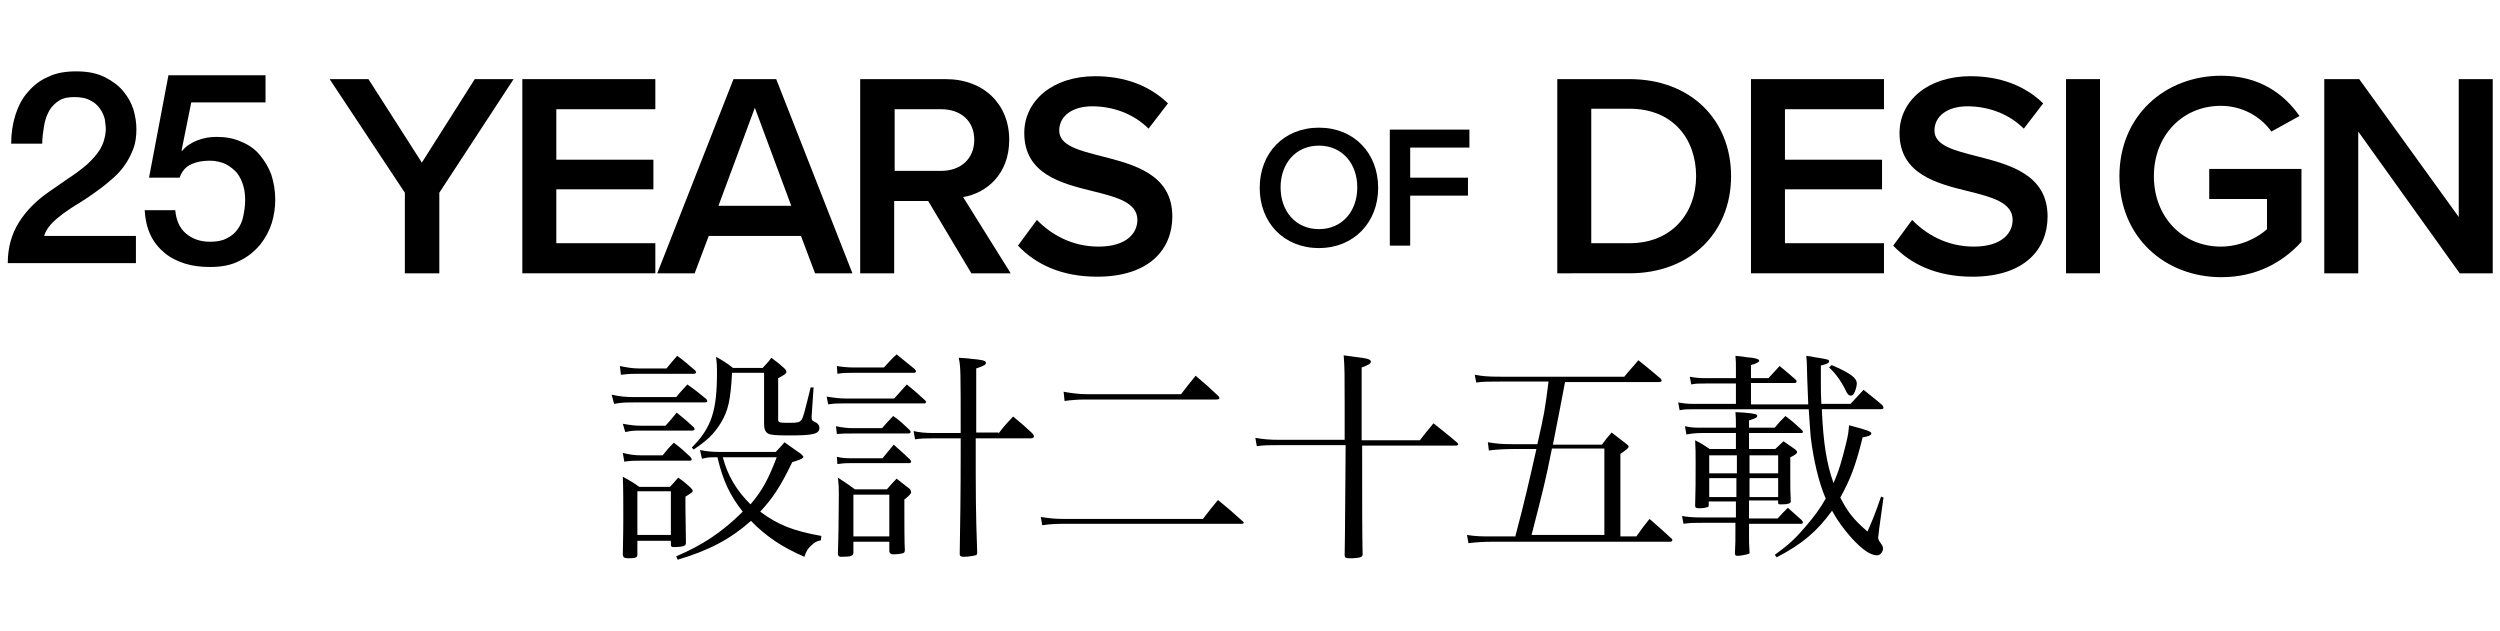 <?xml version="1.0" encoding="utf-8"?>
<!-- Generator: Adobe Illustrator 26.0.3, SVG Export Plug-In . SVG Version: 6.00 Build 0)  -->
<svg version="1.1" id="Layer_1" xmlns="http://www.w3.org/2000/svg" xmlns:xlink="http://www.w3.org/1999/xlink" x="0px" y="0px"
	 viewBox="0 0 515 130" style="enable-background:new 0 0 515 130;" xml:space="preserve">
<g>
	<g>
		<path d="M126,81.3c1.8,0.4,2.8,0.5,4.9,0.5h8.4c0.7-0.9,1.5-1.7,2.3-2.6c1.7,1.2,2.3,1.7,3.9,3c0.1,0.2,0.2,0.3,0.2,0.4
			c0,0.2-0.2,0.3-0.5,0.3h-14.2c-2.2,0-2.9,0-4.5,0.3L126,81.3z M127.7,75.4c1.4,0.3,2.7,0.5,3.8,0.5h5.8c1-1.2,1.2-1.5,2.2-2.6
			c1.7,1.2,2.1,1.7,3.7,3c0.1,0.1,0.2,0.3,0.2,0.4c0,0.2-0.2,0.3-0.5,0.3h-11.5c-1,0-1.7,0-3.5,0.2L127.7,75.4z M128.3,93.3
			c1.6,0.4,2.6,0.5,3.9,0.5h4.3c0.9-1.1,1.2-1.5,2.3-2.6c1.6,1.2,2,1.6,3.4,2.9c0.1,0.2,0.3,0.4,0.3,0.5c0,0.2-0.2,0.3-0.3,0.3
			h-10.1c-1.5,0-2.1,0-3.5,0.2L128.3,93.3z M128.3,87.3c1.7,0.3,2.6,0.4,3.9,0.4h4.9c0.8-0.9,1.6-1.8,2.3-2.7c1.6,1.3,2.1,1.7,3.5,3
			c0.1,0.1,0.2,0.3,0.2,0.4c0,0.1-0.2,0.3-0.5,0.3h-10.3c-1.6,0-2.1,0-3.5,0.3L128.3,87.3z M131.3,114.3c0,0.4-0.2,0.5-0.5,0.6
			c-0.4,0.1-1.1,0.1-1.5,0.1c-0.7,0-0.9-0.2-1-0.7c0.1-5.1,0.1-6.2,0.1-8c0-2.4,0-5.9-0.1-8.1c1.6,0.9,2,1.1,3.4,2.1h6.3
			c0.6-0.6,1.1-1.2,1.7-1.9c1.2,0.8,1.5,1.1,2.4,1.9c0.3,0.3,0.6,0.6,0.6,0.8c0,0.3-0.2,0.4-1.5,1.2c0,1.1,0,1.7,0,2.3
			c0,1.3,0.1,6,0.1,7.2c0,0.3-0.1,0.5-0.3,0.6c-0.3,0.2-1.3,0.3-2.1,0.3c-0.6,0-0.7-0.1-0.7-0.6v-0.7h-6.9V114.3z M131.3,110.2h6.9
			v-9h-6.9V110.2z M169.1,111.3c-0.9,0.2-1.3,0.4-1.9,1c-0.8,0.7-1.1,1.2-1.5,2.4c-4.6-2-7.9-4.2-11-7.4c-4.3,3.8-8.7,6.1-15.1,8
			l-0.3-0.7c5.4-2.3,9.5-5,13.7-9.2c-2.6-3.3-4.1-6.4-5.2-11.2h-0.9c-1.1,0-1.4,0.1-2.3,0.3l-0.4-1.8c1.4,0.3,2.6,0.4,4.3,0.4h11.3
			c0.8-0.9,1.1-1.1,1.8-2c1.5,1.1,2,1.4,3.4,2.4c0.3,0.3,0.5,0.5,0.5,0.6c0,0.3-0.6,0.6-2.3,1.1c-2.5,5.2-4.1,7.5-6.6,10.2
			c3.6,2.7,6.9,4,12.6,5L169.1,111.3z M142.5,92.2c4.1-4.1,5.2-7.6,5.2-15.5c0-1.1,0-1.7-0.2-3.2c1.6,0.9,2.1,1.2,3.5,2.3h6.1
			c0.8-0.9,1.1-1.1,1.8-2.1c1.2,0.9,1.6,1.2,2.6,2.1c0.4,0.4,0.5,0.6,0.5,0.8c0,0.3-0.3,0.6-1.7,1.3v8.4c0,0.8,0.2,0.8,2.5,0.8
			c1.5,0,1.9-0.1,2.3-0.6c0.4-0.6,0.5-1.1,1.9-6.7l0.6,0l-0.4,5.9c0,0.1,0,0.2,0,0.2c0,0.7,0,0.7,1,1.2c0.3,0.2,0.6,0.6,0.6,1
			c0,1.3-1.2,1.6-6.2,1.6c-2.9,0-3.9-0.1-4.4-0.4c-0.6-0.4-0.8-0.9-0.8-2.1V87c0-1.2,0-1.6,0-2.9v-7.3h-6.6
			c-0.3,5.7-0.8,7.8-2.3,10.3c-1.4,2.3-2.8,3.6-5.6,5.5L142.5,92.2z M148.9,94.2c1,3.8,2.8,6.8,5.7,9.7c2.4-2.8,3.7-5.2,5.4-9.7
			H148.9z"/>
		<path d="M170.3,81.7c1.2,0.2,2.7,0.4,4,0.4h9.9c1.1-1.2,1.5-1.7,2.6-2.9c1.7,1.4,2.2,1.8,3.8,3.3c0.1,0.1,0.2,0.3,0.2,0.3
			c0,0.1-0.2,0.3-0.3,0.3h-16.4c-1.6,0-2.2,0-3.5,0.2L170.3,81.7z M172.2,87.8c1.5,0.3,2.4,0.4,3.6,0.4h5.9c1-1.1,1.3-1.5,2.3-2.5
			c1.6,1.1,2,1.6,3.4,2.9c0.1,0.1,0.2,0.3,0.2,0.4c0,0.1-0.2,0.3-0.4,0.3h-11.5c-1.4,0-2,0-3.3,0.1L172.2,87.8z M172.4,75.4
			c1,0.2,2.5,0.3,3.4,0.3h6.3c1.1-1.2,1.4-1.6,2.6-2.7c1.6,1.3,2.1,1.7,3.7,3c0.2,0.2,0.3,0.4,0.3,0.5c0,0.2-0.2,0.3-0.5,0.3h-12.5
			c-1.4,0-2,0-3.2,0.2L172.4,75.4z M172.4,94.1c1.2,0.3,1.9,0.3,3.4,0.3h6c1-1.2,1.3-1.6,2.3-2.8c1.5,1.3,1.9,1.7,3.3,3
			c0.2,0.2,0.3,0.4,0.3,0.5c0,0.2-0.2,0.3-0.4,0.3h-11.6c-1.1,0-1.8,0-3.2,0.2L172.4,94.1z M175.8,113.8c0,0.7-0.4,0.9-2.4,0.9
			c-0.6,0-0.7-0.1-0.8-0.6c0.1-2.3,0.2-8,0.2-12.2c0-1.3,0-1.9-0.2-3.5c1.6,1,2,1.3,3.5,2.4h6.6c0.6-0.7,1.3-1.5,2-2.2l2.8,2.2
			c0,0.1,0.1,0.2,0.1,0.3c0,0.1,0.1,0.2,0.1,0.3c0,0.3-0.5,0.8-1.4,1.5c0,0.6,0,0.9,0,1.3c0,3.4,0,7.7,0.1,9.1
			c0,0.4-0.1,0.6-0.5,0.7c-0.4,0.1-1.3,0.2-1.9,0.2c-0.5,0-0.7-0.2-0.8-0.6v-2h-7.4V113.8z M175.8,110.5h7.4v-8.6h-7.4V110.5z
			 M205.7,89.3c1.2-1.6,1.6-2,3-3.5c1.8,1.5,2.3,1.9,4,3.5c0.2,0.2,0.3,0.5,0.3,0.6c0,0.2-0.3,0.4-0.6,0.4H201
			c0,12.8,0,14.6,0.3,23.5c0,0.4-0.1,0.6-0.4,0.6c-0.3,0.1-1.5,0.3-2.3,0.3c-0.6,0-0.9-0.1-0.9-0.6c0.1-5.4,0.2-12.5,0.2-20.8
			c0-0.4,0-1.7,0-3h-5.7c-1.7,0-2.3,0-3.7,0.2l-0.3-1.7c1.2,0.3,2.6,0.4,4,0.4h5.7c0-13,0-13.5-0.4-15.5c1.1,0.1,1.9,0.1,2.4,0.2
			c2.4,0.2,3.2,0.4,3.2,0.8c0,0.4-0.2,0.6-2,1.2c0,5.4,0,5.4,0,13.2H205.7z"/>
		<path d="M214.4,106.5c2.1,0.3,2.9,0.4,5,0.4h28.4c1.3-1.7,1.7-2.2,3.1-3.9c2.2,1.8,2.9,2.4,5,4.3c0.2,0.1,0.3,0.3,0.3,0.4
			c0,0.1-0.1,0.2-0.4,0.2h-36.5c-2.1,0-3.2,0.1-4.6,0.3L214.4,106.5z M219.1,80.7c1.6,0.3,3.3,0.5,4.6,0.5h19.6
			c1.3-1.7,1.7-2.2,3-3.8c2,1.7,2.7,2.3,4.7,4.2c0.1,0.1,0.2,0.3,0.2,0.4c0,0.2-0.2,0.3-0.7,0.3h-26.9c-1.6,0-2.8,0.1-4.3,0.3
			L219.1,80.7z"/>
		<path d="M277,90.8c0-2.6,0-4.9,0-7.4c0-6.3,0-7.6-0.2-10.2c4.4,0.6,4.6,0.6,5.1,0.8c0.3,0.1,0.5,0.3,0.5,0.5
			c0,0.4-0.5,0.7-1.9,1.2v8.5c0,1.1,0,2.8,0,3.9c0,0.7,0,0.7,0,2.6h12c1.2-1.6,1.6-2,2.8-3.5c2.1,1.7,2.8,2.2,4.9,4
			c0.1,0.1,0.2,0.2,0.2,0.3c0,0.1-0.2,0.3-0.4,0.3h-19.4c0,10.8,0,18.3,0.1,22.5c-0.1,0.5-0.5,0.6-2,0.7c-0.4,0-0.7,0-0.8,0
			c0,0-0.1,0-0.1,0c-0.6,0-0.8-0.2-0.8-0.6c0,0,0-0.1,0-0.2c0.1-4.9,0.1-12.4,0.2-22.5h-13.7c-1.9,0-3.1,0-4.6,0.2l-0.3-1.7
			c1.7,0.3,3,0.4,4.9,0.4H277z"/>
		<path d="M312.2,110.3c1.9-7.1,2.9-11.6,4.3-17.8h-4.8c-1.8,0-3.5,0.1-5,0.3l-0.2-1.7c1.7,0.3,2.9,0.4,5.2,0.4h5
			c1.5-6.7,1.5-6.7,2.3-12.9h-9.8c-2.6,0-3.7,0-5.1,0.2l-0.3-1.6c1.7,0.3,2.6,0.4,5.4,0.4h25.4c1.2-1.5,1.7-1.9,2.9-3.4
			c2,1.6,2.6,2.1,4.6,3.8c0.1,0.1,0.2,0.3,0.2,0.4c0,0.2-0.2,0.3-0.6,0.3h-19.3c-0.6,3.1-1.4,7.4-2.5,12.9H330
			c0.8-1.1,1.1-1.5,2-2.5c1.4,1.1,1.8,1.4,3.1,2.4c0.2,0.2,0.4,0.3,0.4,0.5c0,0.3-0.4,0.6-1.7,1.5v17h3.3c1.1-1.6,1.5-2.1,2.7-3.6
			c2,1.7,2.6,2.3,4.6,4.1c0.1,0.1,0.1,0.2,0.1,0.3c0,0.2-0.2,0.3-0.5,0.3h-36.6c-1.8,0-3.4,0.1-4.9,0.3l-0.3-1.7
			c1.9,0.3,2.9,0.3,5.2,0.3H312.2z M330.5,110.3V92.4h-10.8c-1.3,6.5-1.7,8.1-4.2,17.8H330.5z"/>
		<path d="M375.3,84.4c0.3,6.9,1,11.2,2.4,15.1c1.1-2.4,1.8-4.9,2.6-8.2c0.4-1.6,0.5-2.3,0.6-3.7c3.8,1,4.6,1.3,4.6,1.7
			c0,0.3-0.5,0.6-1.8,0.8c-1.4,5.7-2.5,8.6-4.6,12.4c1.5,2.9,2.6,4.4,5.6,7c0.9-2.1,1.2-2.6,2.8-7.2l0.5,0.2l-0.9,6.5
			c0,0.2-0.2,1.7-0.2,1.7c0,0.4,0.1,0.6,0.6,1.3c0.3,0.4,0.4,0.7,0.4,1c0,0.7-0.6,1.4-1.2,1.4c-1.4,0-3.1-1.2-5.3-3.6
			c-1.5-1.7-2.8-3.4-4-5.6c-3.1,4.3-6.2,6.9-11.4,9.6l-0.4-0.5c2.9-2.1,4.3-3.4,6.5-6c1.6-1.9,2.9-3.6,4-5.6
			c-1.4-3.2-2.5-7.8-3.1-12.7c-0.1-1-0.2-2.9-0.4-5.7h-23.4c-1.6,0-2.1,0-3.2,0.2l-0.3-1.6c1.2,0.2,1.8,0.3,3.4,0.3h8.5V79h-6.3
			c-1.3,0-2.1,0-2.9,0.2l-0.3-1.6c1,0.2,2,0.3,3.2,0.3h6.3v-2.2c0-0.9,0-1.4-0.1-2.4c1.1,0.1,1.9,0.2,2.4,0.3
			c1.7,0.1,2.5,0.4,2.5,0.7c0,0.3-0.6,0.6-1.7,0.9v2.7h3.6c1.1-1.2,1.1-1.2,2.3-2.5c1.5,1.2,1.9,1.6,3.3,2.8
			c0.2,0.2,0.2,0.3,0.2,0.4c0,0.2-0.2,0.3-0.5,0.3h-8.9v4.4h11.8l-0.2-5c-0.1-4-0.1-4-0.2-5c0.8,0.1,1.4,0.2,1.8,0.3
			c2.6,0.4,2.9,0.5,2.9,0.8c0,0.4-0.5,0.6-1.7,0.9c0,3.5,0,3.5,0,3.9c0,1.2,0,2.1,0.1,4h6c1.2-1.3,1.6-1.7,2.7-2.9
			c1.7,1.4,2.3,1.8,3.9,3.2c0.1,0.2,0.2,0.4,0.2,0.5c0,0.2-0.2,0.3-0.6,0.3H375.3z M360.3,103.5c0,1.1,0,2.3,0,3.3h5.9
			c0.7-0.8,1.4-1.5,2.1-2.2c1.2,1.1,1.6,1.4,2.8,2.5c0.2,0.2,0.3,0.4,0.3,0.5c0,0.1-0.1,0.3-0.3,0.3h-10.8c0,0.7,0,1.5,0,1.8
			c0,2.1,0,2.3,0.1,4c0,0,0,0.1,0,0.1c0,0.2,0,0.3-0.2,0.3c-0.2,0.1-1.6,0.4-2.2,0.4c-0.5,0-0.6-0.1-0.6-0.6
			c0.1-2.1,0.1-2.1,0.1-6.2h-6.7c-2.2,0-2.5,0-4,0.2l-0.3-1.6c1.3,0.2,2.1,0.3,4.3,0.3h6.8c0-2.2,0-2.2,0-3.3h-5.6v0.7
			c0,0.2,0,0.3-0.1,0.4c-0.2,0.1-0.9,0.3-1.7,0.3c-0.8,0-1-0.1-1-0.5c0,0,0,0,0-0.1c0.1-3,0.1-5,0.1-8.8c0-2,0-2.7-0.1-4.6
			c1.4,0.7,1.8,1,3,1.8h5.4v-3.3h-6.9c-1.2,0-2.2,0.1-3.3,0.3l-0.3-1.7c1.3,0.3,1.9,0.3,3.6,0.3h6.9c0-1.7,0-2-0.1-3.2
			c0.7,0,1.4,0.1,1.8,0.1c2.2,0.2,2.7,0.3,2.7,0.7c0,0.3-0.4,0.5-1.7,0.9v1.5h5.3c0.9-1.1,1.2-1.4,2.2-2.4c1.6,1.2,2,1.6,3.4,2.9
			c0.2,0.2,0.2,0.3,0.2,0.4c0,0.1-0.1,0.2-0.3,0.2h-10.8v3.3h5.4c0.7-0.7,1-0.9,1.7-1.6c1,0.7,1.3,0.9,2.3,1.6
			c0.4,0.3,0.5,0.5,0.5,0.6c0,0.3-0.3,0.6-1.4,1.1c0,2,0,3,0,4.4c0,1.7,0,2.8,0.1,4.6c0,0,0,0.1,0,0.1c0,0.4-0.6,0.6-1.8,0.6
			c-0.7,0-0.8,0-0.8-0.3c0,0,0,0,0-0.1v-0.4H360.3z M357.8,97.5c0-1.3,0-1.3,0-3.7h-5.7v3.7H357.8z M357.7,98.5h-5.6v3.9h5.6V98.5z
			 M366.3,93.8h-5.9v3.7h5.9V93.8z M366.3,98.5h-5.9v3.9h5.9V98.5z M377.3,75.2c4,1.7,5.2,2.7,5.2,3.8c0,0.6-0.3,1.6-0.6,2.1
			c-0.2,0.3-0.4,0.4-0.6,0.4c-0.4,0-0.6-0.2-0.9-0.7c-1-2.1-2.1-3.7-3.6-5.1L377.3,75.2z"/>
	</g>
	<g>
		<g>
			<g>
				<path d="M83.4,56.3V39.7L67.9,16.3h8l11,17.2l10.9-17.2h8L90.5,39.7v16.6H83.4z"/>
				<path d="M107.6,56.3v-40h27.4v6.2h-20.4v10.4h20V39h-20v11.1h20.4v6.2H107.6z"/>
				<path d="M167.9,56.3l-2.9-7.7h-19l-2.9,7.7h-7.7l15.7-40h8.8l15.7,40H167.9z M155.5,22.2L148,42.4h15L155.5,22.2z"/>
				<path d="M200.1,56.3l-8.9-14.9h-7v14.9h-7v-40h17.6c7.9,0,13.1,5.2,13.1,12.5c0,7.1-4.7,11-9.5,11.8l9.8,15.7H200.1z
					 M193.9,22.5h-9.6v12.7h9.6c4,0,6.8-2.5,6.8-6.4S197.9,22.5,193.9,22.5z"/>
				<path d="M213.6,45.3c2.8,2.9,7.1,5.5,12.7,5.5c5.8,0,8-2.8,8-5.5c0-3.6-4.3-4.7-9.1-5.9c-6.5-1.6-14.2-3.5-14.2-12
					c0-6.6,5.8-11.7,14.6-11.7c6.2,0,11.3,2,15,5.6l-4,5.2c-3.1-3.1-7.4-4.6-11.6-4.6c-4.1,0-6.8,2-6.8,5c0,3.1,4.1,4.1,8.8,5.3
					c6.6,1.7,14.5,3.7,14.5,12.4c0,6.7-4.7,12.4-15.5,12.4c-7.4,0-12.7-2.6-16.3-6.4L213.6,45.3z"/>
			</g>
			<g>
				<path d="M271.7,26.3c7.2,0,12.2,5.2,12.2,12.4c0,7.1-5,12.4-12.2,12.4c-7.2,0-12.2-5.2-12.2-12.4
					C259.5,31.5,264.5,26.3,271.7,26.3z M271.7,30c-4.8,0-7.9,3.7-7.9,8.6c0,4.9,3.1,8.6,7.9,8.6c4.8,0,7.9-3.7,7.9-8.6
					C279.6,33.7,276.5,30,271.7,30z"/>
				<path d="M286.3,50.6V26.7h16.4v3.7h-12.2v6.2h11.9v3.7h-11.9v10.3H286.3z"/>
			</g>
			<g>
				<path d="M320.8,56.3v-40h14.9c12.5,0,20.9,8.3,20.9,20s-8.5,20-20.9,20H320.8z M327.8,50.1h7.9c8.7,0,13.7-6.2,13.7-13.8
					c0-7.7-4.8-13.9-13.7-13.9h-7.9V50.1z"/>
				<path d="M360.7,56.3v-40h27.4v6.2h-20.4v10.4h20V39h-20v11.1h20.4v6.2H360.7z"/>
				<path d="M393.9,45.3c2.8,2.9,7.1,5.5,12.7,5.5c5.8,0,8-2.8,8-5.5c0-3.6-4.3-4.7-9.1-5.9c-6.5-1.6-14.2-3.5-14.2-12
					c0-6.6,5.8-11.7,14.6-11.7c6.2,0,11.3,2,15,5.6l-4,5.2c-3.1-3.1-7.4-4.6-11.6-4.6c-4.1,0-6.8,2-6.8,5c0,3.1,4.1,4.1,8.8,5.3
					c6.6,1.7,14.5,3.7,14.5,12.4c0,6.7-4.7,12.4-15.5,12.4c-7.4,0-12.7-2.6-16.3-6.4L393.9,45.3z"/>
				<path d="M425.6,56.3v-40h7v40H425.6z"/>
				<path d="M457.6,15.6c7.8,0,12.9,3.7,16.1,8.3l-5.8,3.2c-2.1-3-5.9-5.3-10.4-5.3c-7.9,0-13.8,6.1-13.8,14.5s5.9,14.5,13.8,14.5
					c4.1,0,7.7-1.9,9.5-3.6V41h-11.9v-6.2h19v15c-4,4.4-9.5,7.3-16.5,7.3c-11.6,0-21-8.2-21-20.8C436.6,23.8,446,15.6,457.6,15.6z"
					/>
				<path d="M506.7,56.3l-20.9-29.2v29.2h-7v-40h7.2l20.5,28.4V16.3h7v40H506.7z"/>
			</g>
		</g>
		<g>
			<path d="M28,54.2H1.6c0-3.2,0.8-6,2.3-8.4c1.5-2.4,3.6-4.5,6.2-6.3c1.3-0.9,2.6-1.8,3.9-2.7c1.4-0.9,2.6-1.8,3.8-2.8
				c1.1-1,2.1-2.1,2.8-3.2c0.7-1.2,1.1-2.5,1.2-4c0-0.7-0.1-1.4-0.2-2.2c-0.2-0.8-0.5-1.5-1-2.2c-0.5-0.7-1.1-1.3-2-1.7
				c-0.8-0.5-2-0.7-3.3-0.7c-1.3,0-2.3,0.2-3.1,0.7c-0.8,0.5-1.5,1.2-2,2c-0.5,0.9-0.9,1.9-1.1,3.1c-0.2,1.2-0.4,2.5-0.4,3.8H2.3
				c0-2.1,0.3-4.1,0.9-6c0.6-1.8,1.4-3.4,2.6-4.7c1.1-1.3,2.5-2.4,4.2-3.1c1.6-0.8,3.6-1.1,5.7-1.1c2.4,0,4.3,0.4,5.9,1.2
				c1.6,0.8,2.9,1.8,3.8,2.9c1,1.2,1.7,2.5,2.1,3.8c0.4,1.4,0.6,2.7,0.6,4c0,1.6-0.2,3-0.7,4.2c-0.5,1.3-1.1,2.4-1.9,3.5
				c-0.8,1.1-1.7,2-2.8,2.9c-1,0.9-2.1,1.7-3.2,2.5s-2.2,1.5-3.3,2.2C15,42.6,14,43.3,13,44c-0.9,0.7-1.8,1.4-2.5,2.2
				c-0.7,0.8-1.2,1.6-1.4,2.4H28V54.2z"/>
			<path d="M34.7,15.5h20v5.6H39.4l-2,9.9l0.1,0.1c0.8-1,1.9-1.7,3.2-2.2c1.3-0.5,2.6-0.7,3.9-0.7c1.9,0,3.6,0.3,5.1,1
				c1.5,0.6,2.8,1.5,3.8,2.7c1,1.2,1.8,2.5,2.4,4.1c0.5,1.6,0.8,3.3,0.8,5.1c0,1.6-0.2,3.1-0.7,4.8c-0.5,1.6-1.3,3.1-2.4,4.5
				c-1.1,1.3-2.5,2.5-4.2,3.3c-1.7,0.9-3.7,1.3-6.1,1.3c-1.9,0-3.6-0.2-5.2-0.7c-1.6-0.5-3-1.2-4.2-2.2c-1.2-1-2.2-2.2-2.9-3.7
				c-0.7-1.5-1.1-3.2-1.2-5.1h6.3c0.2,2.1,0.9,3.7,2.2,4.8c1.3,1.1,2.9,1.7,5,1.7c1.3,0,2.5-0.2,3.4-0.7c0.9-0.4,1.7-1.1,2.2-1.8
				c0.6-0.8,1-1.7,1.2-2.7c0.2-1,0.4-2.1,0.4-3.3c0-1.1-0.1-2.1-0.4-3.1c-0.3-1-0.7-1.8-1.3-2.6c-0.6-0.7-1.4-1.3-2.3-1.8
				c-0.9-0.4-2-0.7-3.3-0.7c-1.3,0-2.6,0.2-3.7,0.7c-1.2,0.5-2,1.4-2.5,2.8h-6.3L34.7,15.5z"/>
		</g>
	</g>
</g>
</svg>
